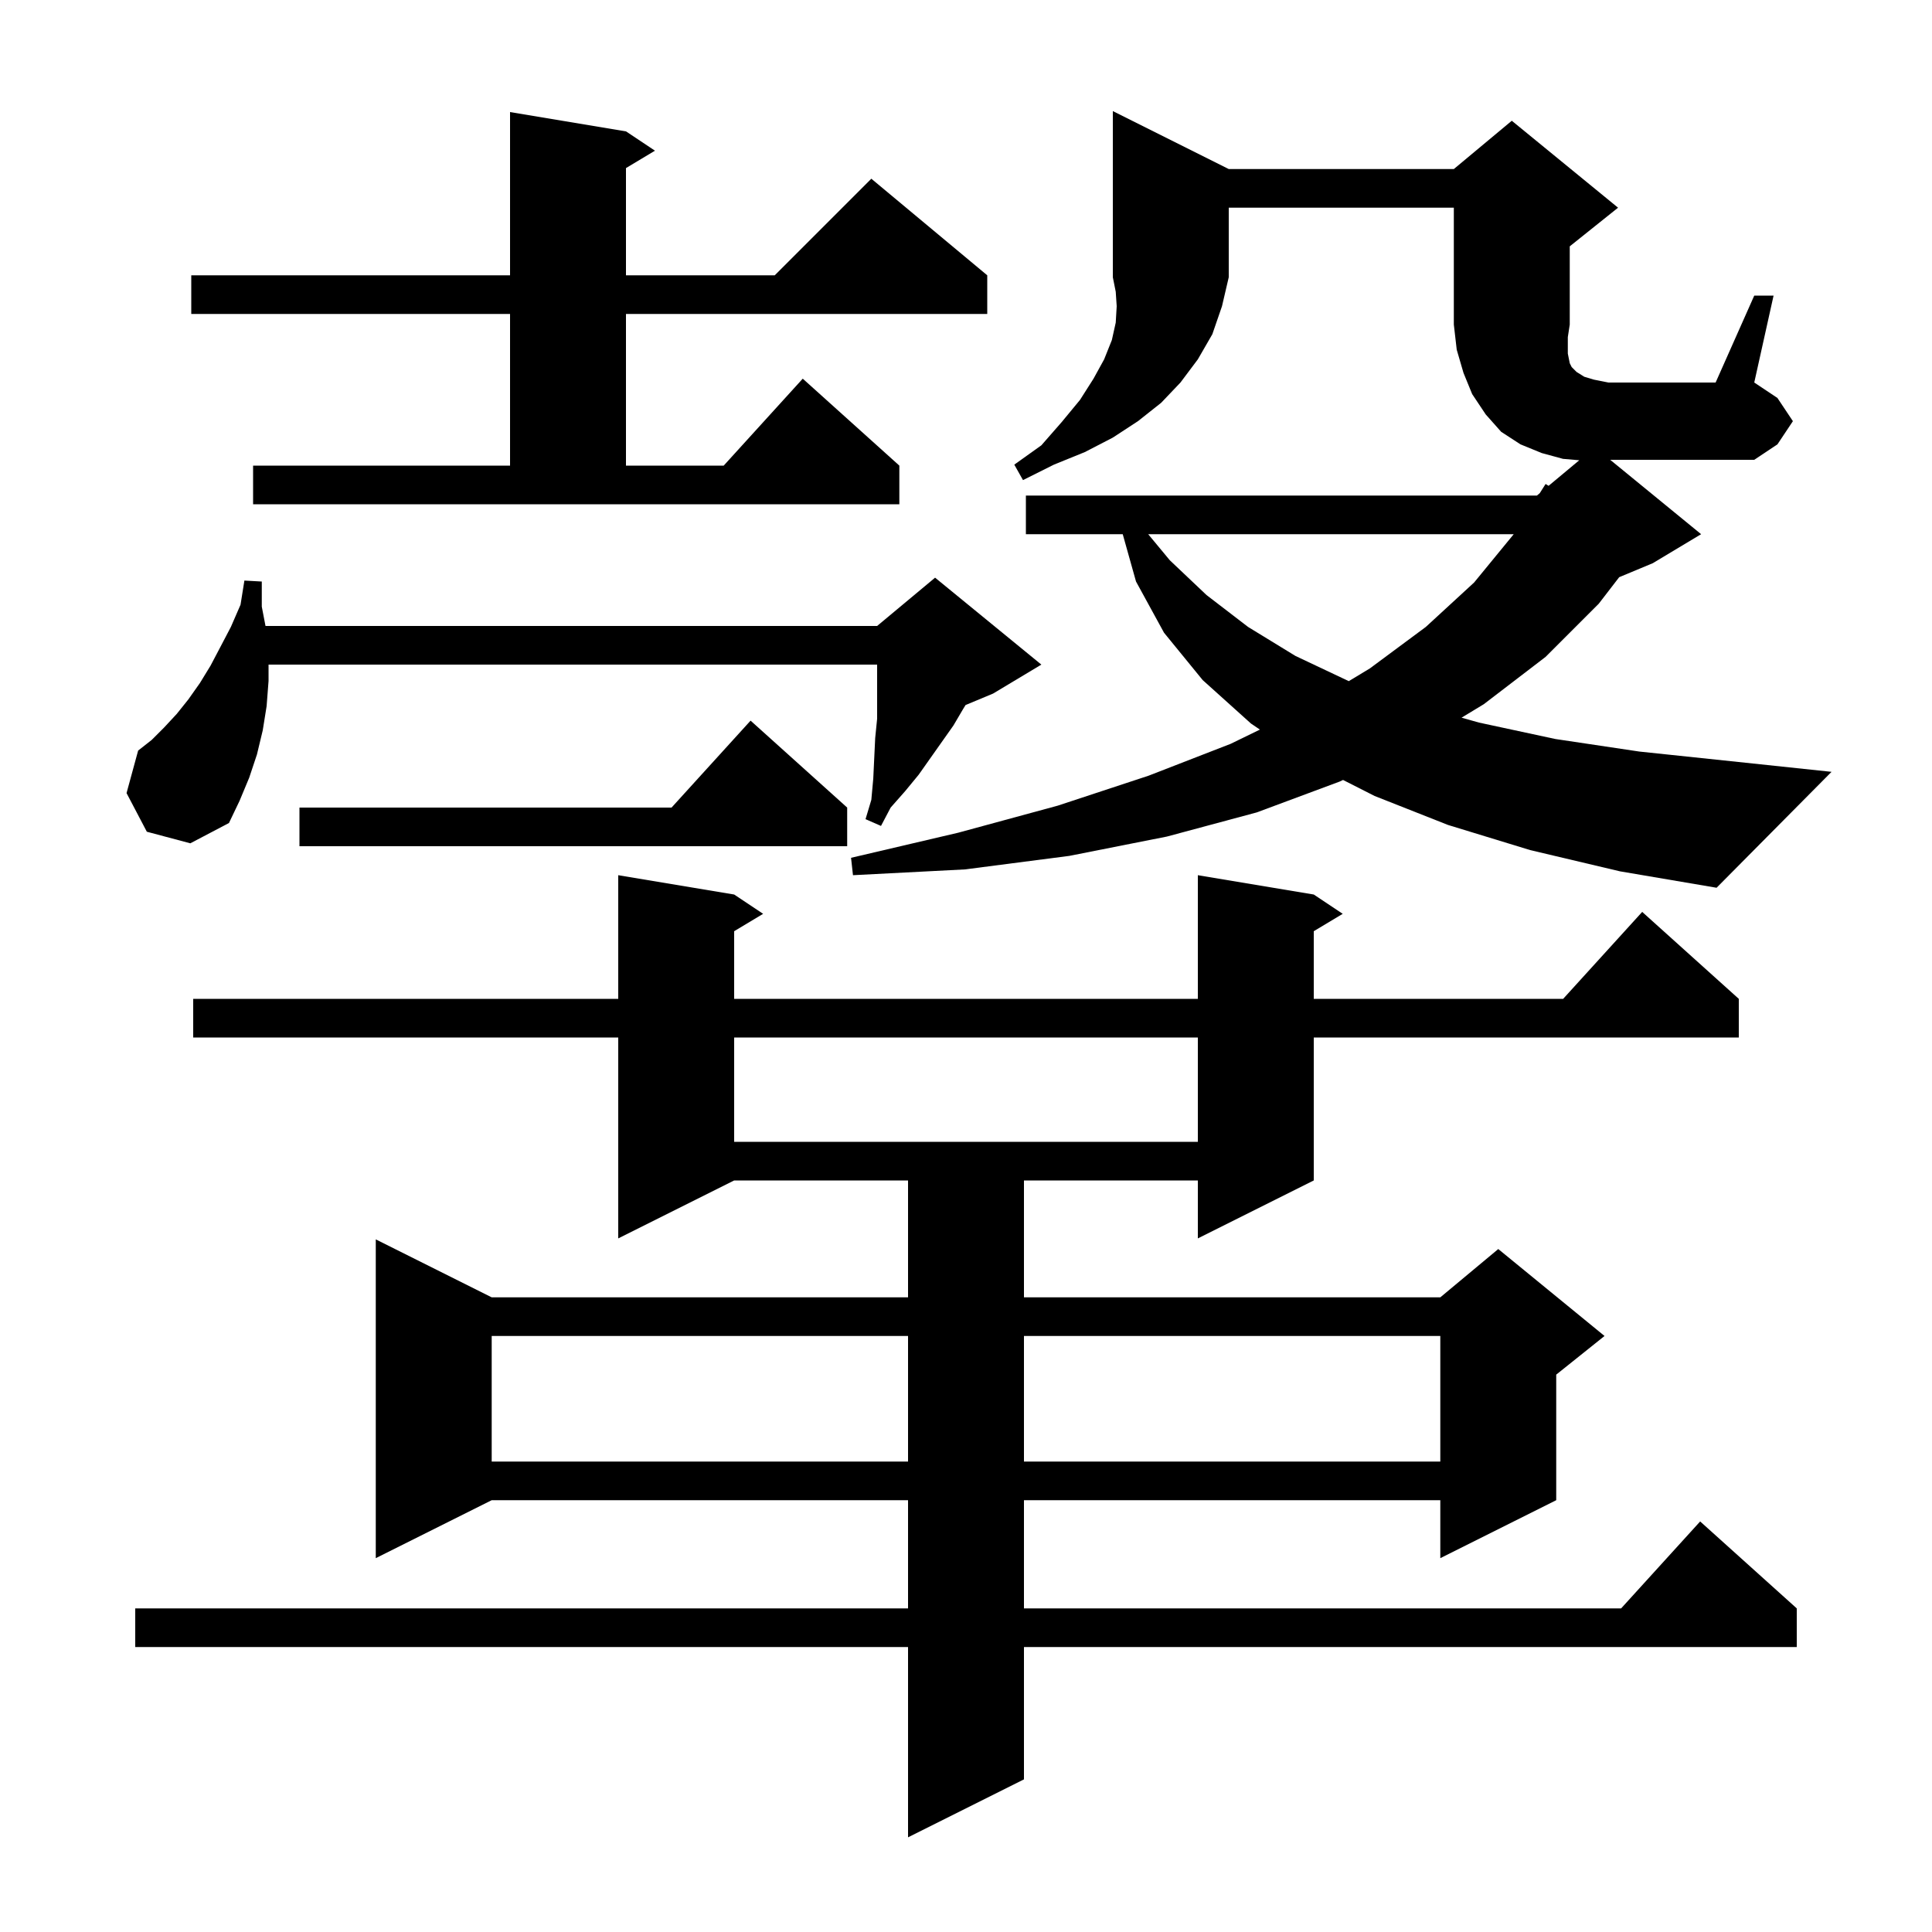 <svg xmlns="http://www.w3.org/2000/svg" xmlns:xlink="http://www.w3.org/1999/xlink" version="1.1" baseProfile="full" viewBox="0 0 200 200" width="200" height="200"><g fill="currentColor"><path d="M 136.0 92.6 L 139.0 94.6 L 136.0 96.4 L 136.0 103.4 L 161.818 103.4 L 170.0 94.4 L 180.0 103.4 L 180.0 107.4 L 136.0 107.4 L 136.0 122.2 L 124.0 128.2 L 124.0 122.2 L 106.0 122.2 L 106.0 134.3 L 149.1 134.3 L 155.1 129.3 L 166.1 138.3 L 161.1 142.3 L 161.1 155.3 L 149.1 161.3 L 149.1 155.3 L 106.0 155.3 L 106.0 166.5 L 167.818 166.5 L 176.0 157.5 L 186.0 166.5 L 186.0 170.5 L 106.0 170.5 L 106.0 184.2 L 94.0 190.2 L 94.0 170.5 L 14.0 170.5 L 14.0 166.5 L 94.0 166.5 L 94.0 155.3 L 50.9 155.3 L 38.9 161.3 L 38.9 128.3 L 50.9 134.3 L 94.0 134.3 L 94.0 122.2 L 76.0 122.2 L 64.0 128.2 L 64.0 107.4 L 20.0 107.4 L 20.0 103.4 L 64.0 103.4 L 64.0 90.6 L 76.0 92.6 L 79.0 94.6 L 76.0 96.4 L 76.0 103.4 L 124.0 103.4 L 124.0 90.6 Z M 50.9 138.3 L 50.9 151.3 L 94.0 151.3 L 94.0 138.3 Z M 106.0 138.3 L 106.0 151.3 L 149.1 151.3 L 149.1 138.3 Z M 76.0 107.4 L 76.0 118.2 L 124.0 118.2 L 124.0 107.4 Z M 87.7 83.6 L 87.7 87.6 L 31.0 87.6 L 31.0 83.6 L 69.518 83.6 L 77.7 74.6 Z M 15.2 86.1 L 13.1 82.1 L 14.3 77.7 L 15.7 76.6 L 17.0 75.3 L 18.3 73.9 L 19.5 72.4 L 20.7 70.7 L 21.8 68.9 L 22.8 67.0 L 23.9 64.9 L 24.9 62.6 L 25.3 60.1 L 27.1 60.2 L 27.1 62.8 L 27.485 64.8 L 90.8 64.8 L 96.8 59.8 L 107.8 68.8 L 102.8 71.8 L 99.953 72.986 L 99.7 73.4 L 98.7 75.1 L 95.1 80.2 L 93.7 81.9 L 92.2 83.6 L 91.2 85.5 L 89.6 84.8 L 90.2 82.8 L 90.4 80.6 L 90.6 76.4 L 90.8 74.4 L 90.8 68.8 L 27.8 68.8 L 27.8 70.5 L 27.6 73.1 L 27.2 75.6 L 26.6 78.1 L 25.8 80.5 L 24.8 82.9 L 23.7 85.2 L 19.7 87.3 Z M 121.1 58.0 L 124.9 61.6 L 129.2 64.9 L 134.1 67.9 L 139.6 70.5 L 139.628 70.51 L 141.8 69.2 L 147.6 64.9 L 152.6 60.3 L 156.7 55.3 L 118.861 55.3 Z M 26.2 48.2 L 52.8 48.2 L 52.8 32.5 L 19.8 32.5 L 19.8 28.5 L 52.8 28.5 L 52.8 11.6 L 64.8 13.6 L 67.8 15.6 L 64.8 17.4 L 64.8 28.5 L 80.2 28.5 L 90.2 18.5 L 102.2 28.5 L 102.2 32.5 L 64.8 32.5 L 64.8 48.2 L 74.918 48.2 L 83.1 39.2 L 93.1 48.2 L 93.1 52.2 L 26.2 52.2 Z M 127.2 17.5 L 150.5 17.5 L 156.5 12.5 L 167.5 21.5 L 162.5 25.5 L 162.5 33.6 L 162.3 34.9 L 162.3 36.6 L 162.5 37.6 L 162.7 38.0 L 163.2 38.5 L 164.0 39.0 L 165.0 39.3 L 166.5 39.6 L 177.6 39.6 L 181.6 30.6 L 183.6 30.6 L 181.6 39.6 L 184.0 41.2 L 185.6 43.6 L 184.0 46.0 L 181.6 47.6 L 166.689 47.6 L 176.1 55.3 L 171.1 58.3 L 167.618 59.751 L 165.5 62.5 L 160.0 68.0 L 153.6 72.9 L 151.3 74.293 L 153.1 74.8 L 161.0 76.5 L 169.7 77.8 L 179.2 78.8 L 189.6 79.9 L 177.7 91.9 L 167.7 90.2 L 158.4 88.0 L 149.9 85.4 L 142.3 82.4 L 139.032 80.742 L 138.7 80.9 L 130.1 84.1 L 120.8 86.6 L 110.7 88.6 L 99.9 90.0 L 88.3 90.6 L 88.1 88.8 L 99.2 86.2 L 109.5 83.4 L 118.9 80.3 L 127.4 77.0 L 130.425 75.527 L 129.5 74.9 L 124.5 70.4 L 120.5 65.5 L 117.6 60.2 L 116.225 55.3 L 106.2 55.3 L 106.2 51.3 L 159.1 51.3 L 159.394 51.055 L 160.0 50.1 L 160.31 50.292 L 163.484 47.646 L 161.8 47.5 L 159.6 46.9 L 157.4 46.0 L 155.4 44.7 L 153.8 42.9 L 152.4 40.8 L 151.5 38.6 L 150.8 36.2 L 150.5 33.6 L 150.5 21.5 L 127.2 21.5 L 127.2 28.7 L 126.5 31.7 L 125.5 34.6 L 124.0 37.2 L 122.2 39.6 L 120.2 41.7 L 117.8 43.6 L 115.2 45.3 L 112.3 46.8 L 109.1 48.1 L 105.9 49.7 L 105.0 48.1 L 107.8 46.1 L 109.9 43.7 L 111.8 41.4 L 113.2 39.2 L 114.3 37.2 L 115.1 35.2 L 115.5 33.4 L 115.6 31.7 L 115.5 30.2 L 115.2 28.7 L 115.2 11.5 Z "/></g></svg>